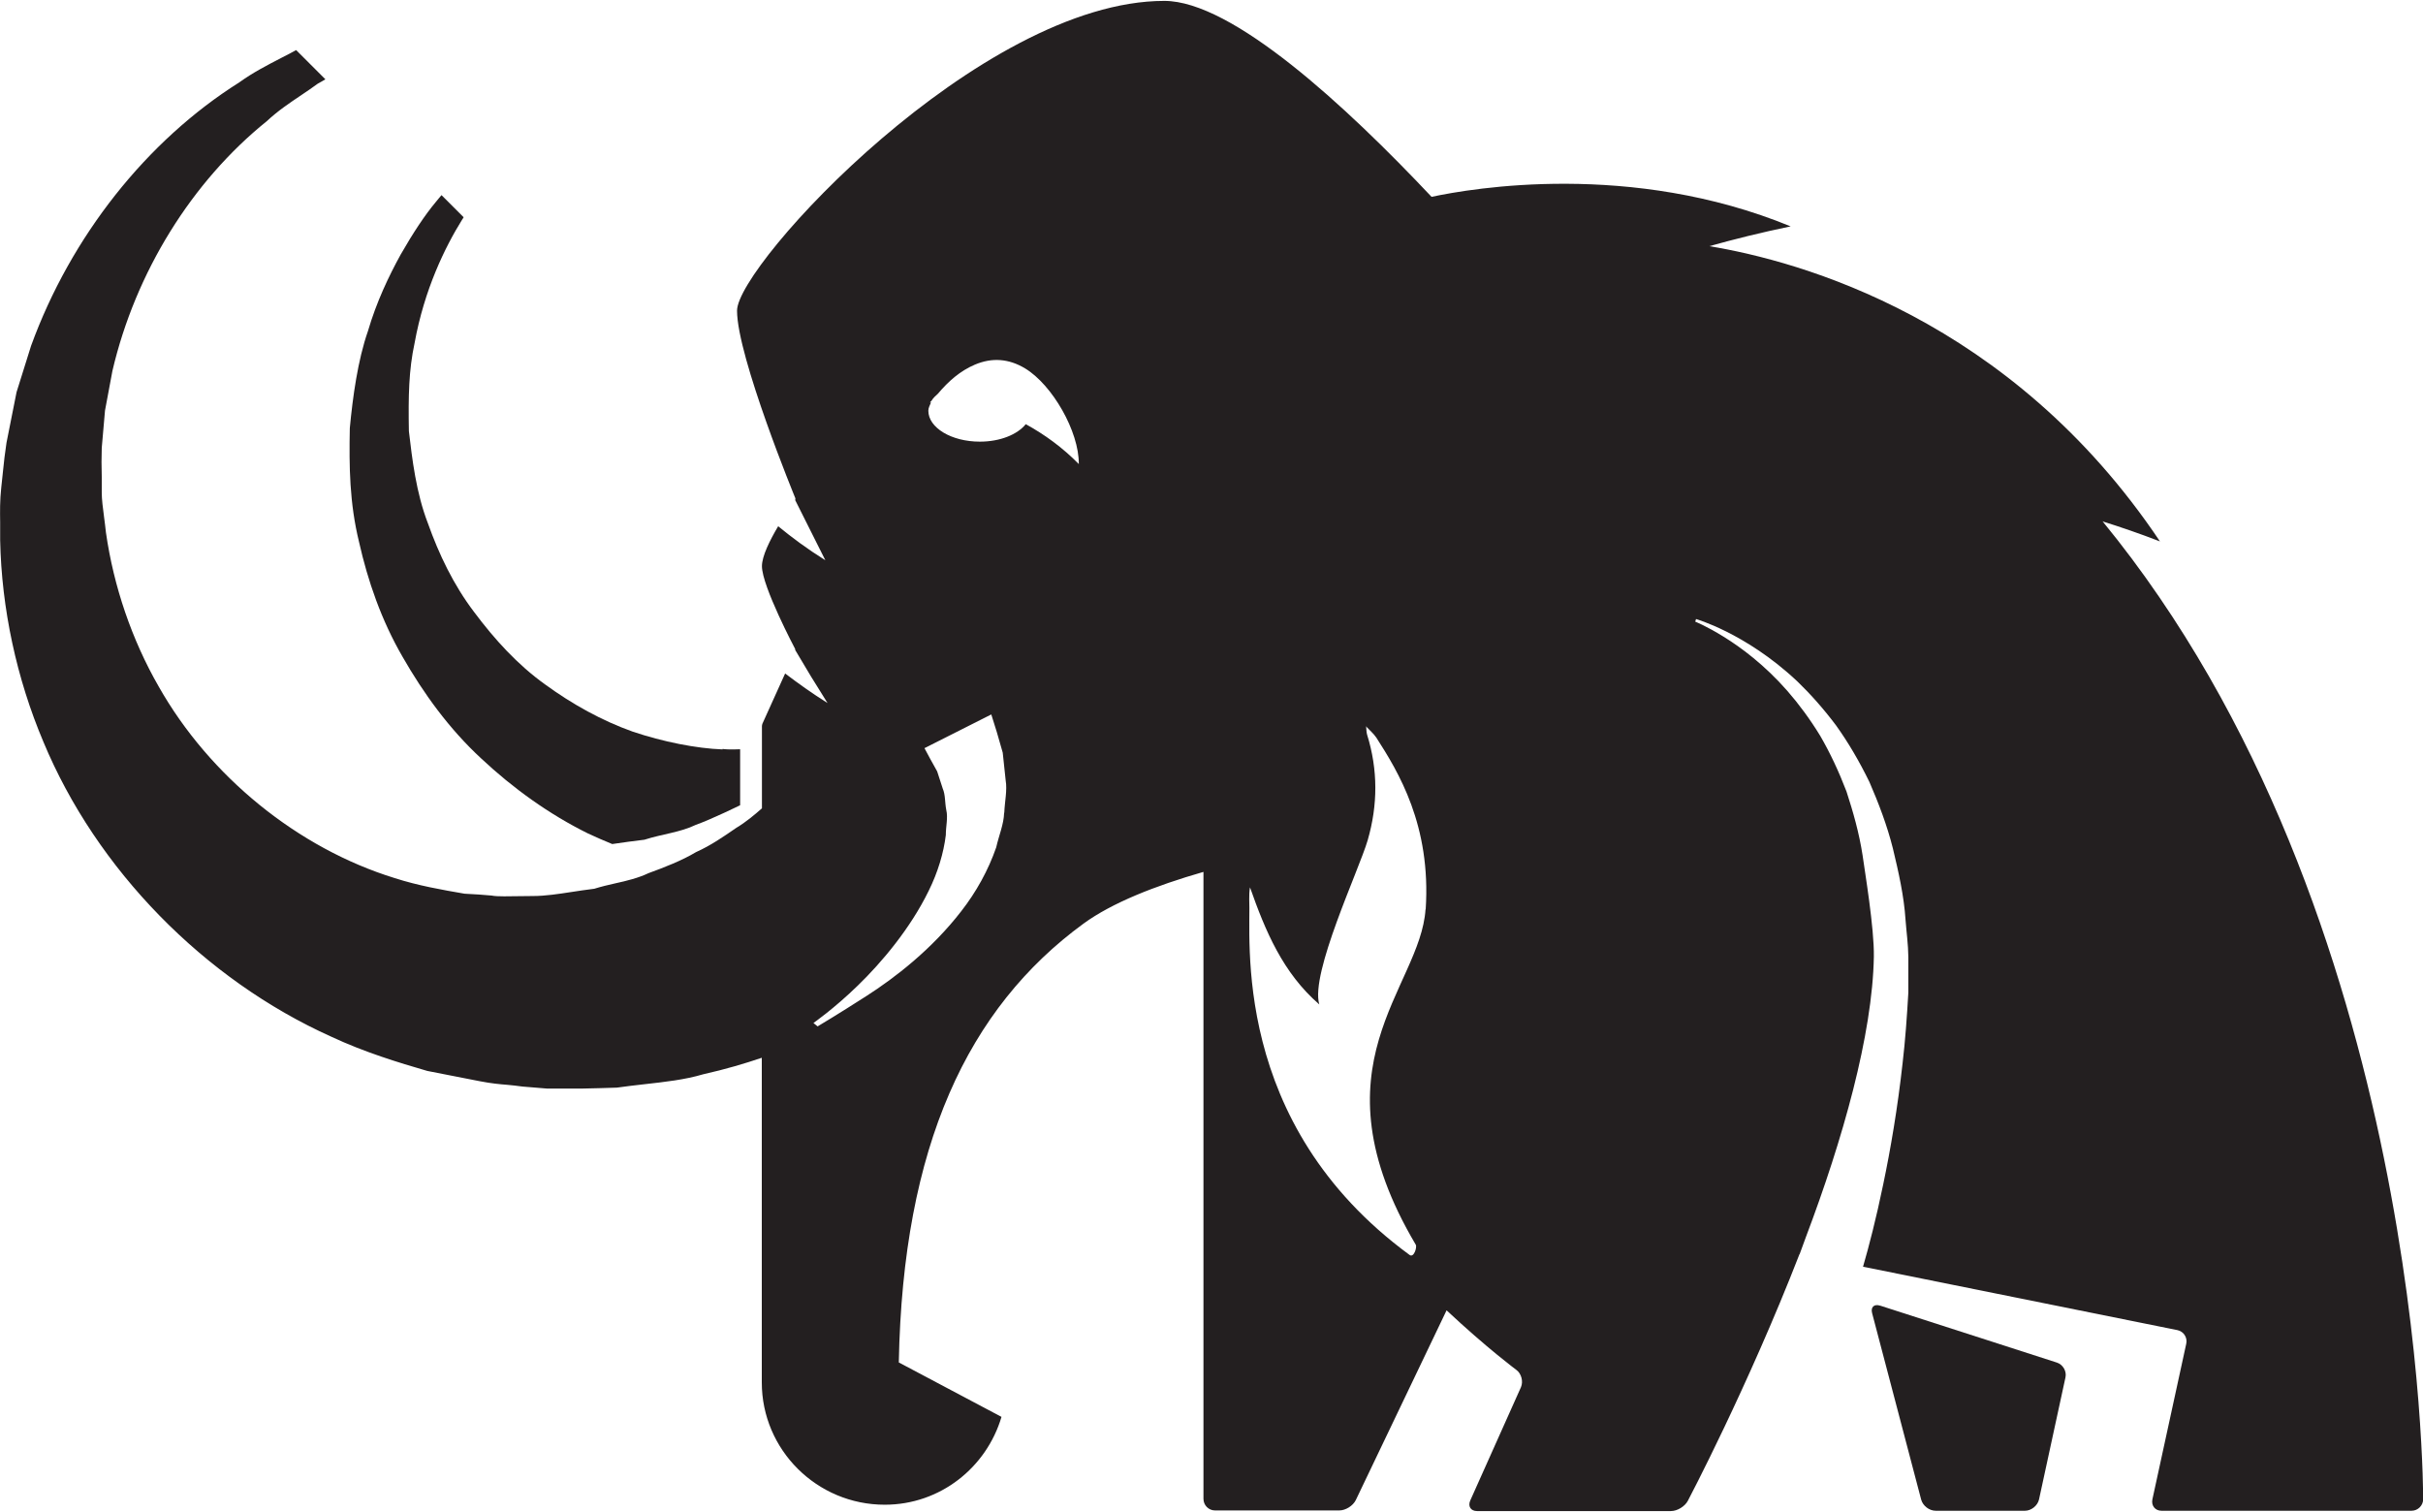 <svg xmlns="http://www.w3.org/2000/svg" id="uuid-1ba0b61c-7f10-445f-879a-2527e31225c6" width="2.18in" height="1.36in" viewBox="0 0 156.68 97.63"><defs><style>.uuid-db9a8383-a670-4408-b049-f177fd197664,.uuid-ca324a39-f270-4b0c-8800-6fffb6a74031{fill:#231f20;}.uuid-ca324a39-f270-4b0c-8800-6fffb6a74031{fill-rule:evenodd;}</style></defs><path class="uuid-db9a8383-a670-4408-b049-f177fd197664" d="M46.72,48.4c-1.68-.06-3.85-.49-5.81-1.15-1.99-.71-3.89-1.76-5.66-3.05-1.79-1.28-3.28-2.93-4.59-4.68-1.33-1.75-2.28-3.74-2.99-5.74-.76-1.96-1.02-4.16-1.23-5.96-.04-2.25-.01-3.95.37-5.7.63-3.47,1.97-6.2,3.07-7.97.04-.06.07-.1.1-.16l-1.43-1.43c-.12.15-.22.25-.35.42-.73.87-1.5,2.04-2.29,3.42-.77,1.4-1.56,3.05-2.12,4.96-.65,1.86-.98,4.24-1.17,6.27-.05,2.47-.02,4.84.6,7.37.56,2.49,1.44,5.05,2.81,7.41,1.35,2.36,3.01,4.66,5.09,6.58,2.05,1.92,4.38,3.6,6.91,4.85.52.24,1.04.47,1.56.68.71-.1,1.43-.21,2.08-.28,1.15-.37,2.31-.47,3.32-.96,1.04-.37,2.87-1.27,2.87-1.27v-3.62s-.75.04-1.14-.02Z"></path><path class="uuid-ca324a39-f270-4b0c-8800-6fffb6a74031" d="M121.58,84.37c-.39-.13-.63.09-.52.49l3.17,12.05c.11.4.52.72.94.72h5.77c.41,0,.82-.33.91-.73l1.71-7.89c.09-.4-.16-.83-.55-.96l-11.42-3.68Z"></path><path class="uuid-ca324a39-f270-4b0c-8800-6fffb6a74031" d="M135.94,33.65c1.18.37,2.41.79,3.73,1.3-9.66-14.42-23.33-18.13-29.14-19.09,1.61-.45,3.33-.88,5.26-1.28-10.31-4.24-20.6-2.47-23.22-1.91-5.53-5.87-12.88-12.67-17.28-12.67-11.89,0-27.63,17.06-27.63,20.03s3.77,12.13,3.77,12.13c.01.03,0,.08-.01.12.61,1.21,1.25,2.48,1.95,3.89-1.18-.74-2.16-1.47-3.05-2.2-.53.89-1.05,1.93-1.05,2.58,0,1.3,2.15,5.36,2.15,5.36,0,.01,0,.04,0,.06.66,1.13,1.36,2.28,2.09,3.43-1.02-.64-1.91-1.28-2.74-1.91l-1.47,3.25s-.03.1-.03.14v5.33c-.48.42-1.02.88-1.67,1.27-.8.55-1.63,1.13-2.59,1.56-.92.55-2.03.98-3.07,1.36-.65.31-1.41.5-2.15.66-.45.1-.91.21-1.36.35-.57.07-1.02.14-1.48.21-.84.13-1.7.26-2.48.26l-1.87.02c-.33,0-.62-.01-.81-.05-.53-.05-1.13-.09-1.75-.12-1.45-.25-3-.52-4.52-1.01-6.25-1.93-11.96-6.56-15.26-12.39-1.73-3.01-2.91-6.46-3.41-9.96-.03-.33-.08-.66-.12-.99-.08-.59-.15-1.17-.15-1.57v-1.03c-.02-.65-.02-1.31,0-1.88l.21-2.41.48-2.57c1.49-6.37,5.13-12.24,9.99-16.15.69-.65,1.48-1.18,2.24-1.69.36-.24.71-.48,1.05-.73.19-.1.32-.18.49-.28l-1.89-1.89c-.28.16-.6.32-.95.5-.91.47-1.86.96-2.73,1.59-6,3.78-10.89,9.97-13.46,17.03l-.94,3-.65,3.27c-.1.65-.17,1.26-.23,1.87l-.11,1.04c-.09.84-.08,1.51-.07,2.23,0,.37,0,.75,0,1.16.09,4.42,1.06,8.94,2.8,13.05,3.43,8.24,10.39,15.36,18.62,19.06,2.14,1,4.34,1.67,6.2,2.21l3.42.67c.73.14,1.26.19,1.77.23.31.03.61.06.96.11l1.58.13h2.32c.75-.02,1.48-.03,2.21-.06.55-.08,1.17-.15,1.78-.22,1.34-.15,2.61-.29,3.79-.64,1.51-.34,2.7-.7,3.8-1.07v20.99c0,4.37,3.57,7.91,7.95,7.91,3.59,0,6.58-2.41,7.55-5.68l-6.64-3.52c.26-13.99,4.46-22.91,11.95-28.38,1.84-1.34,4.62-2.44,7.75-3.34v40.54c0,.41.33.75.75.75h8.03c.41,0,.89-.3,1.07-.67l5.87-12.27c2.62,2.45,4.51,3.85,4.51,3.85.33.24.46.75.3,1.12l-3.28,7.33c-.16.37.03.68.44.68h12.54c.41,0,.9-.3,1.09-.66,0,0,3.87-7.34,7.22-15.95h.01c.12-.32.26-.7.41-1.12,2.37-6.27,4.3-13.06,4.39-18.12.03-1.85-.59-5.54-.73-6.56-.22-1.43-.61-2.8-1.04-4.12-.49-1.28-1.06-2.5-1.7-3.6-.66-1.08-1.38-2.05-2.12-2.9-1.48-1.69-3.01-2.82-4.13-3.51-1.13-.7-1.83-.97-1.83-.97l.05-.17s.75.21,1.96.81c1.2.6,2.88,1.61,4.59,3.22.84.81,1.69,1.76,2.5,2.84.79,1.1,1.51,2.33,2.16,3.66.59,1.36,1.14,2.79,1.52,4.3.36,1.5.72,3.07.82,4.64.06.8.17,1.54.18,2.4v2.28c-.09,1.57-.2,3.11-.37,4.55-.32,2.9-.78,5.59-1.26,7.88-.45,2.18-.92,3.99-1.3,5.3l20.33,4.1c.4.08.66.48.57.88l-2.19,10.07c-.08.4.18.73.59.73h16.17c.41,0,.75-.34.75-.75,0,0,.14-37.77-20.74-63.24ZM64.93,52.5c-.02.74-.34,1.47-.51,2.23-.51,1.48-1.3,2.9-2.26,4.13-1.91,2.47-4.28,4.3-6.14,5.49-1.85,1.19-3.15,1.96-3.15,1.96l-.27-.22s1.33-.92,2.87-2.42c1.54-1.49,3.4-3.7,4.58-6.12.6-1.21.97-2.46,1.11-3.61,0-.58.15-1.12.03-1.62-.1-.51-.05-.97-.23-1.39-.13-.41-.25-.78-.36-1.11-.17-.31-.32-.58-.45-.81-.24-.44-.37-.69-.37-.69l4.32-2.18s.13.42.36,1.15c.11.37.23.81.38,1.32.06.53.12,1.14.19,1.79.11.64-.06,1.36-.09,2.1ZM66.33,27.37c-.54.67-1.66,1.13-2.97,1.13-1.84,0-3.33-.9-3.33-2,0-.19.1-.35.17-.53-.02,0-.04,0-.07,0,.03-.05.08-.07.11-.12.1-.17.25-.31.41-.45.69-.82,1.45-1.48,2.39-1.88,1.11-.47,2.19-.39,3.24.24,1.76,1.06,3.5,4.08,3.48,6.19-1.05-1.07-2.21-1.91-3.43-2.58ZM92.18,58.74c-.33,5.12-7.5,10.09-.63,21.69.09.16-.12.86-.4.66-11.66-8.55-10.24-20.57-10.37-23,0-.25,0-.51.05-.77.99,2.82,2.13,5.54,4.48,7.57-.6-2,2.56-8.67,3.13-10.62.66-2.28.67-4.55-.04-6.83-.05-.17-.04-.35-.06-.52,0,0-.01-.02-.02-.02l.02-.02s0,.02,0,.04c.22.24.48.45.66.72,1.41,2.2,3.55,5.66,3.19,11.11Z"></path></svg>